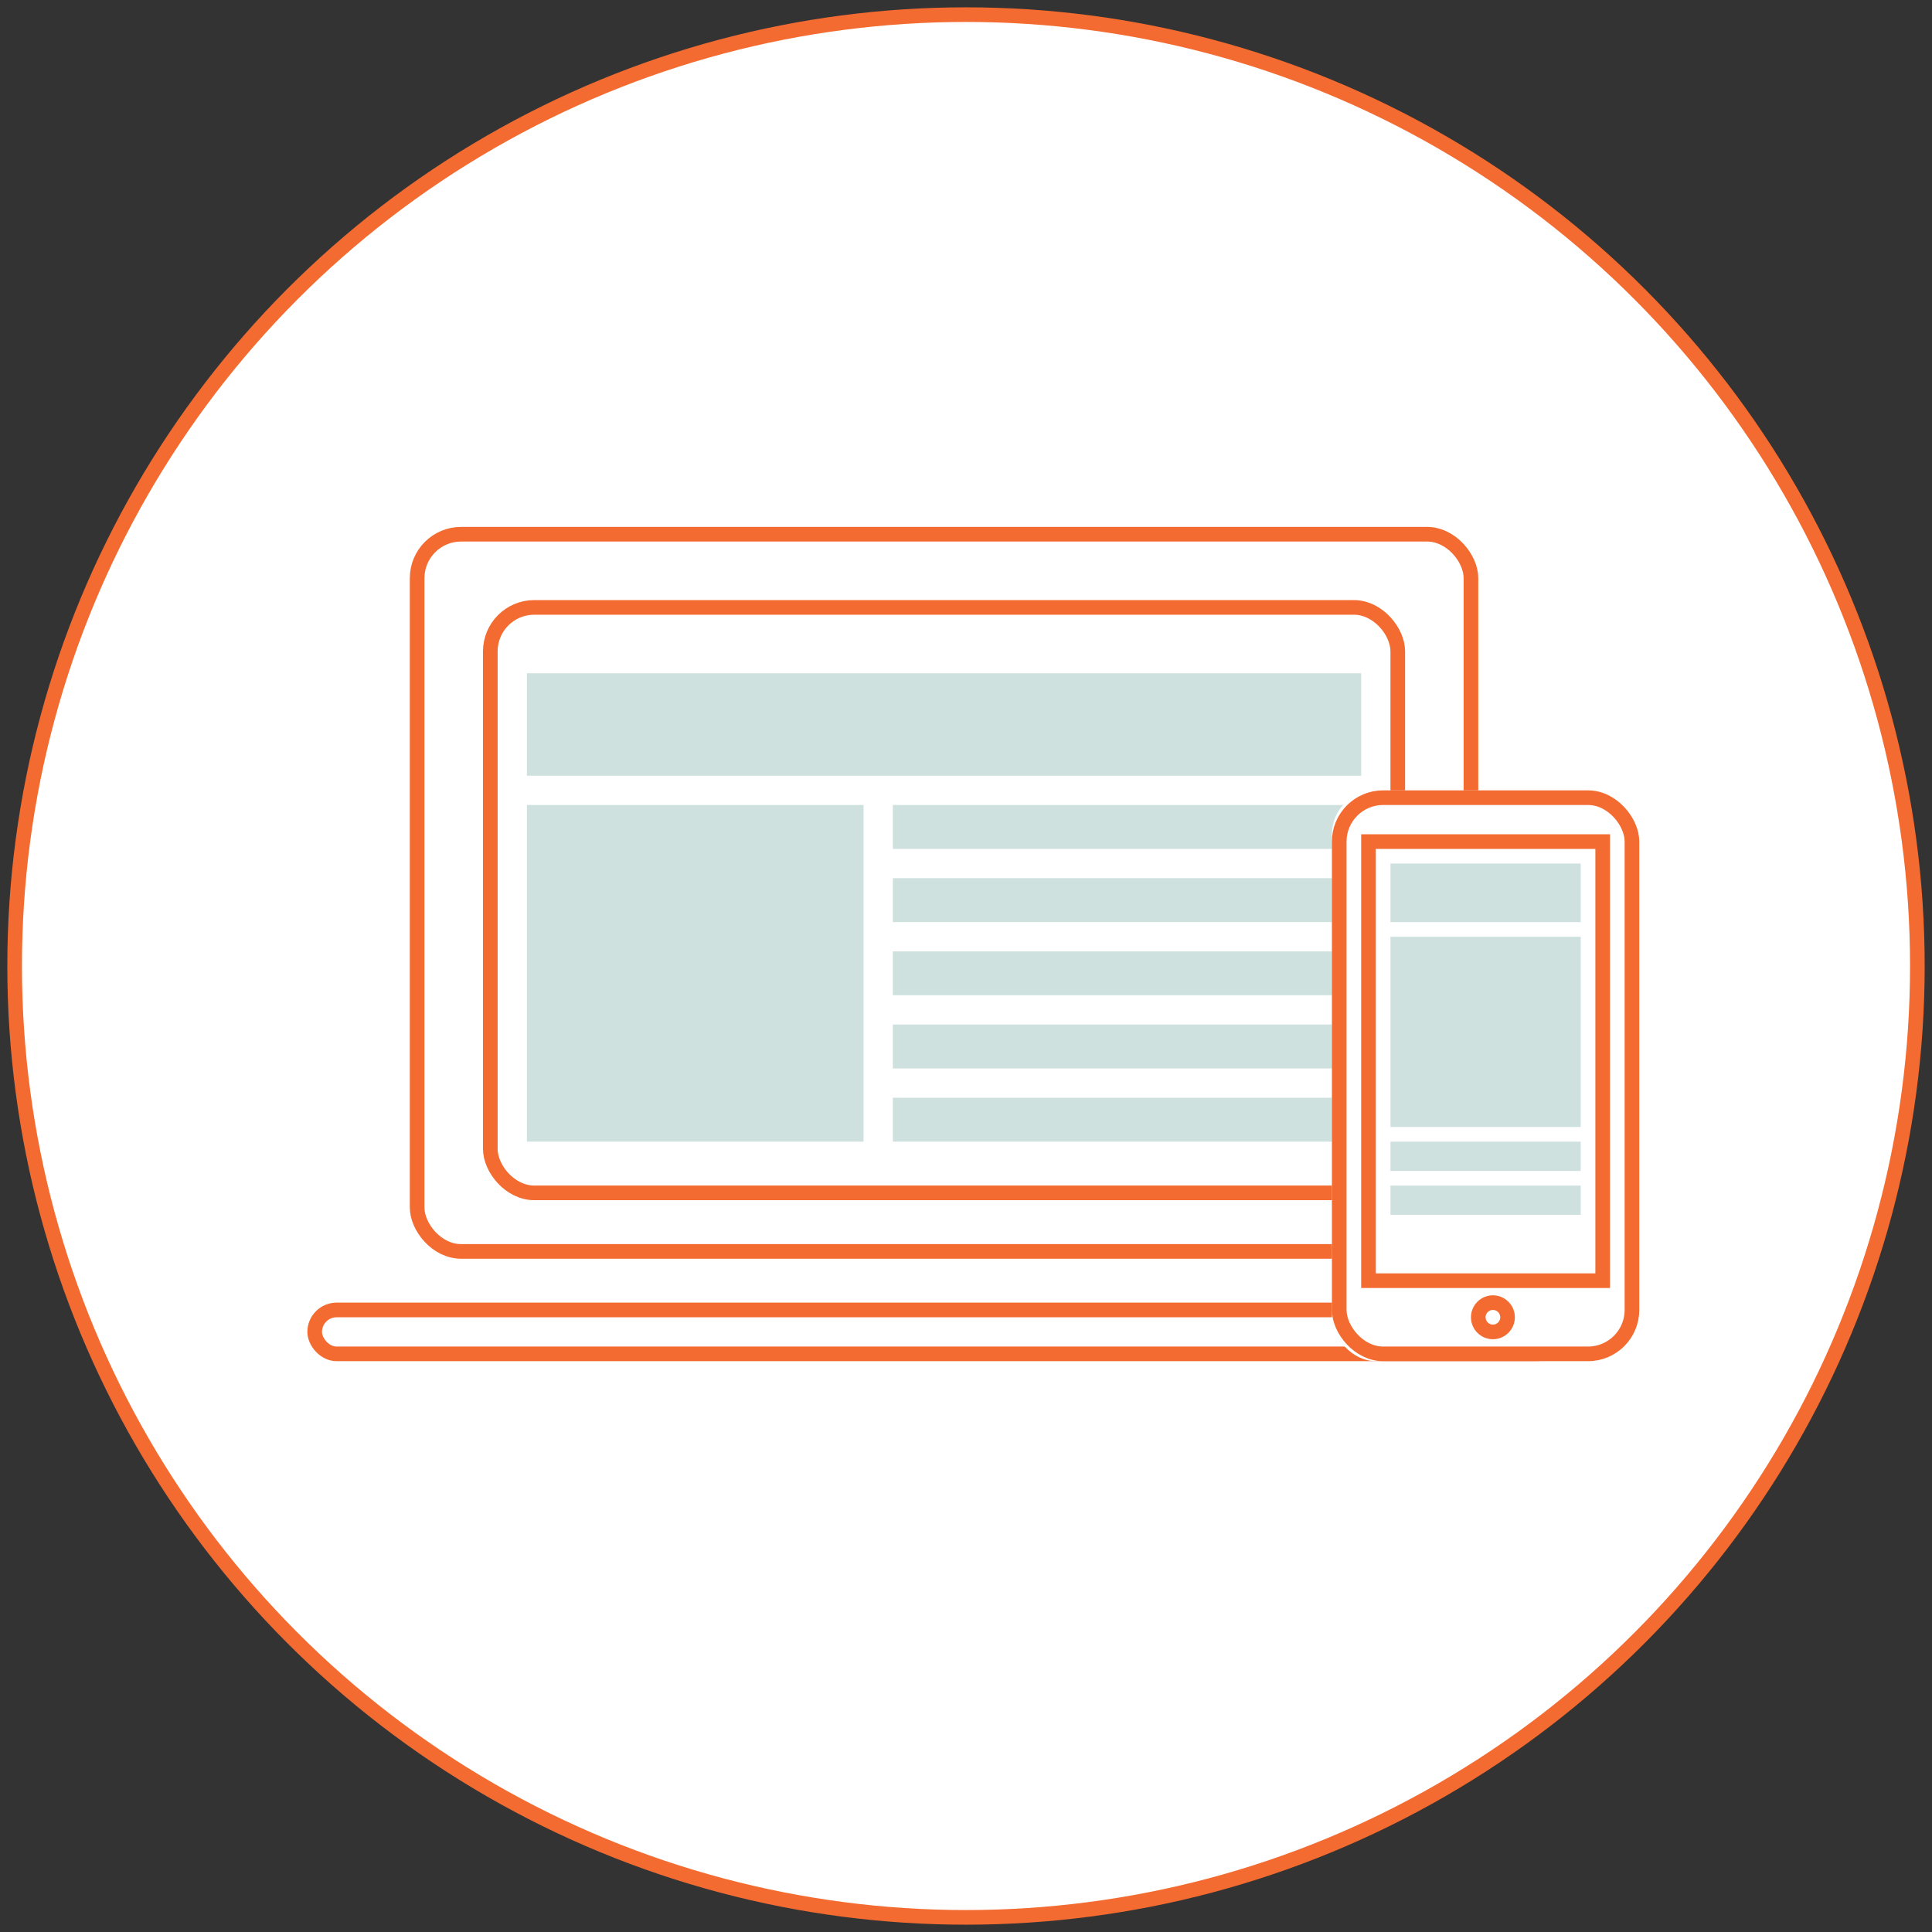 <?xml version="1.0" encoding="UTF-8"?>
<svg width="132px" height="132px" viewBox="0 0 132 132" version="1.1" xmlns="http://www.w3.org/2000/svg" xmlns:xlink="http://www.w3.org/1999/xlink">
    <rect x="0" y="0" width="132" height="132" fill="#333333" stroke="none"/>
    <!-- Generator: Sketch 43.1 (39012) - http://www.bohemiancoding.com/sketch -->
    <title>feature1</title>
    <desc>Created with Sketch.</desc>
    <defs>
        <rect id="path-1" x="90" y="53" width="21" height="39" rx="3"></rect>
        <rect id="path-2" x="92" y="56" width="17" height="31"></rect>
    </defs>
    <g id="design" stroke="none" stroke-width="1" fill="none" fill-rule="evenodd">
        <g id="my-ope-office-LP" transform="translate(-214, -3118)">
            <g id="機能" transform="translate(0, 2971)">
                <g id="feature1" transform="translate(215, 148)">
                    <ellipse id="Oval" stroke="#F36B30" fill="#FFFFFF" cx="65" cy="65" rx="65" ry="65"></ellipse>
                    <rect id="Rectangle-7" stroke="#F36B30" x="27.5" y="35.5" width="72" height="49" rx="3"></rect>
                    <rect id="Rectangle-7" stroke="#F36B30" x="32.5" y="40.5" width="62" height="40" rx="3"></rect>
                    <rect id="Rectangle-8" stroke="#F36B30" x="20.5" y="88.5" width="85" height="3" rx="1.5"></rect>
                    <rect id="Rectangle-10" fill="#CFE1DE" x="35" y="45" width="57" height="7"></rect>
                    <rect id="Rectangle-6" fill="#CFE1DE" x="35" y="54" width="23" height="23"></rect>
                    <rect id="Rectangle-6-Copy" fill="#CFE1DE" x="60" y="54" width="32" height="3"></rect>
                    <rect id="Rectangle-6-Copy-2" fill="#CFE1DE" x="60" y="59" width="32" height="3"></rect>
                    <rect id="Rectangle-6-Copy-3" fill="#CFE1DE" x="60" y="64" width="32" height="3"></rect>
                    <rect id="Rectangle-6-Copy-4" fill="#CFE1DE" x="60" y="69" width="32" height="3"></rect>
                    <rect id="Rectangle-6-Copy-5" fill="#CFE1DE" x="60" y="74" width="32" height="3"></rect>
                    <g id="Rectangle-9">
                        <use fill="#FFFFFF" fill-rule="evenodd" xlink:href="#path-1"></use>
                        <rect stroke="#F36B30" stroke-width="1" x="90.5" y="53.5" width="20" height="38" rx="3"></rect>
                    </g>
                    <g id="Rectangle-9-Copy">
                        <use fill="#FFFFFF" fill-rule="evenodd" xlink:href="#path-2"></use>
                        <rect stroke="#F36B30" stroke-width="1" x="92.5" y="56.5" width="16" height="30"></rect>
                    </g>
                    <circle id="Oval-2" stroke="#F36B30" fill="#FFFFFF" cx="101" cy="89" r="1"></circle>
                    <rect id="Rectangle-6-Copy-6" fill="#CFE1DE" x="94" y="58" width="13" height="4"></rect>
                    <rect id="Rectangle-6-Copy-7" fill="#CFE1DE" x="94" y="63" width="13" height="13"></rect>
                    <rect id="Rectangle-6-Copy-8" fill="#CFE1DE" x="94" y="77" width="13" height="2"></rect>
                    <rect id="Rectangle-6-Copy-9" fill="#CFE1DE" x="94" y="80" width="13" height="2"></rect>
                </g>
            </g>
        </g>
    </g>
</svg>